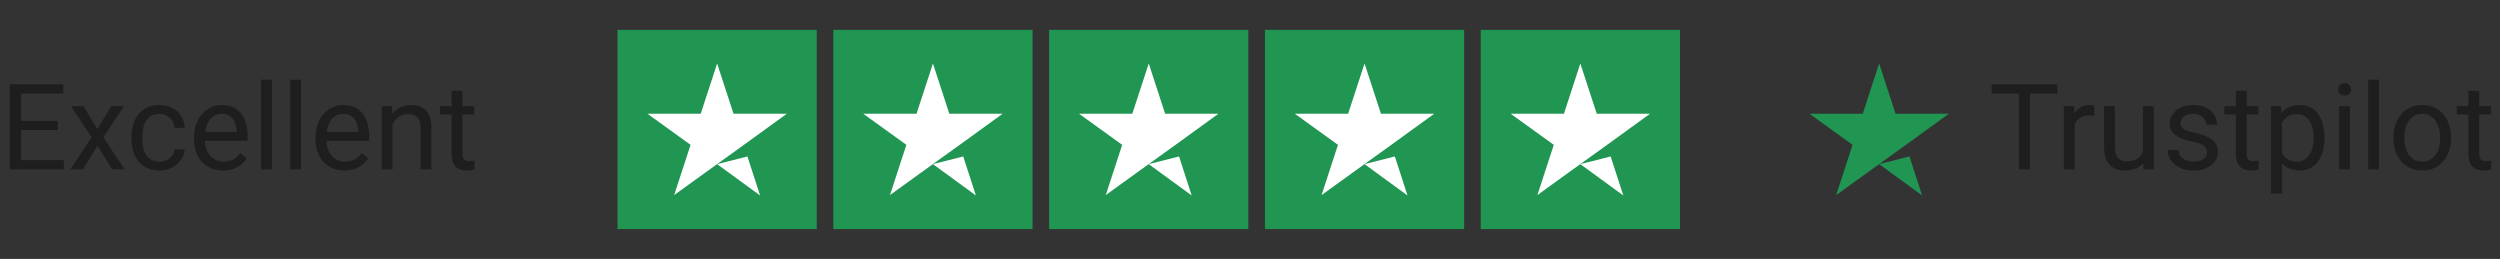 <svg xmlns="http://www.w3.org/2000/svg" fill="none" viewBox="0 0 251 26" height="26" width="251">
<rect x="0" y="0" width="251" height="26" fill="#333333" stroke="none"/>
<path fill="#1E1E1E" d="M6.41 16.08V17H1.893V16.08H6.41ZM2.121 8.469V17H0.99V8.469H2.121ZM5.812 12.137V13.057H1.893V12.137H5.812ZM6.352 8.469V9.395H1.893V8.469H6.352ZM8.379 10.66L9.768 12.969L11.174 10.66H12.445L10.371 13.789L12.51 17H11.256L9.791 14.621L8.326 17H7.066L9.199 13.789L7.131 10.66H8.379ZM16.02 16.227C16.277 16.227 16.516 16.174 16.734 16.068C16.953 15.963 17.133 15.818 17.273 15.635C17.414 15.447 17.494 15.234 17.514 14.996H18.545C18.525 15.371 18.398 15.721 18.164 16.045C17.934 16.365 17.631 16.625 17.256 16.824C16.881 17.02 16.469 17.117 16.02 17.117C15.543 17.117 15.127 17.033 14.771 16.865C14.42 16.697 14.127 16.467 13.893 16.174C13.662 15.881 13.488 15.545 13.371 15.166C13.258 14.783 13.201 14.379 13.201 13.953V13.707C13.201 13.281 13.258 12.879 13.371 12.5C13.488 12.117 13.662 11.779 13.893 11.486C14.127 11.193 14.42 10.963 14.771 10.795C15.127 10.627 15.543 10.543 16.02 10.543C16.516 10.543 16.949 10.645 17.32 10.848C17.691 11.047 17.982 11.32 18.193 11.668C18.408 12.012 18.525 12.402 18.545 12.84H17.514C17.494 12.578 17.42 12.342 17.291 12.131C17.166 11.92 16.994 11.752 16.775 11.627C16.561 11.498 16.309 11.434 16.02 11.434C15.688 11.434 15.408 11.5 15.182 11.633C14.959 11.762 14.781 11.938 14.648 12.16C14.52 12.379 14.426 12.623 14.367 12.893C14.312 13.158 14.285 13.43 14.285 13.707V13.953C14.285 14.23 14.312 14.504 14.367 14.773C14.422 15.043 14.514 15.287 14.643 15.506C14.775 15.725 14.953 15.9 15.176 16.033C15.402 16.162 15.684 16.227 16.02 16.227ZM22.395 17.117C21.953 17.117 21.553 17.043 21.193 16.895C20.838 16.742 20.531 16.529 20.273 16.256C20.02 15.982 19.824 15.658 19.688 15.283C19.551 14.908 19.482 14.498 19.482 14.053V13.807C19.482 13.291 19.559 12.832 19.711 12.43C19.863 12.023 20.07 11.68 20.332 11.398C20.594 11.117 20.891 10.904 21.223 10.76C21.555 10.615 21.898 10.543 22.254 10.543C22.707 10.543 23.098 10.621 23.426 10.777C23.758 10.934 24.029 11.152 24.24 11.434C24.451 11.711 24.607 12.039 24.709 12.418C24.811 12.793 24.861 13.203 24.861 13.648V14.135H20.127V13.25H23.777V13.168C23.762 12.887 23.703 12.613 23.602 12.348C23.504 12.082 23.348 11.863 23.133 11.691C22.918 11.52 22.625 11.434 22.254 11.434C22.008 11.434 21.781 11.486 21.574 11.592C21.367 11.693 21.189 11.846 21.041 12.049C20.893 12.252 20.777 12.5 20.695 12.793C20.613 13.086 20.572 13.424 20.572 13.807V14.053C20.572 14.354 20.613 14.637 20.695 14.902C20.781 15.164 20.904 15.395 21.064 15.594C21.229 15.793 21.426 15.949 21.656 16.062C21.891 16.176 22.156 16.232 22.453 16.232C22.836 16.232 23.16 16.154 23.426 15.998C23.691 15.842 23.924 15.633 24.123 15.371L24.779 15.893C24.643 16.1 24.469 16.297 24.258 16.484C24.047 16.672 23.787 16.824 23.479 16.941C23.174 17.059 22.812 17.117 22.395 17.117ZM27.305 8V17H26.215V8H27.305ZM30.223 8V17H29.133V8H30.223ZM34.594 17.117C34.152 17.117 33.752 17.043 33.393 16.895C33.037 16.742 32.73 16.529 32.473 16.256C32.219 15.982 32.023 15.658 31.887 15.283C31.75 14.908 31.682 14.498 31.682 14.053V13.807C31.682 13.291 31.758 12.832 31.91 12.43C32.062 12.023 32.27 11.68 32.531 11.398C32.793 11.117 33.09 10.904 33.422 10.76C33.754 10.615 34.098 10.543 34.453 10.543C34.906 10.543 35.297 10.621 35.625 10.777C35.957 10.934 36.228 11.152 36.44 11.434C36.65 11.711 36.807 12.039 36.908 12.418C37.01 12.793 37.06 13.203 37.06 13.648V14.135H32.326V13.25H35.977V13.168C35.961 12.887 35.902 12.613 35.801 12.348C35.703 12.082 35.547 11.863 35.332 11.691C35.117 11.52 34.824 11.434 34.453 11.434C34.207 11.434 33.98 11.486 33.773 11.592C33.566 11.693 33.389 11.846 33.24 12.049C33.092 12.252 32.977 12.5 32.895 12.793C32.812 13.086 32.772 13.424 32.772 13.807V14.053C32.772 14.354 32.812 14.637 32.895 14.902C32.98 15.164 33.103 15.395 33.264 15.594C33.428 15.793 33.625 15.949 33.855 16.062C34.09 16.176 34.355 16.232 34.652 16.232C35.035 16.232 35.359 16.154 35.625 15.998C35.891 15.842 36.123 15.633 36.322 15.371L36.978 15.893C36.842 16.1 36.668 16.297 36.457 16.484C36.246 16.672 35.986 16.824 35.678 16.941C35.373 17.059 35.012 17.117 34.594 17.117ZM39.41 12.014V17H38.326V10.66H39.352L39.41 12.014ZM39.152 13.59L38.701 13.572C38.705 13.139 38.77 12.738 38.895 12.371C39.02 12 39.195 11.678 39.422 11.404C39.648 11.131 39.918 10.92 40.23 10.771C40.547 10.619 40.897 10.543 41.279 10.543C41.592 10.543 41.873 10.586 42.123 10.672C42.373 10.754 42.586 10.887 42.762 11.07C42.941 11.254 43.078 11.492 43.172 11.785C43.266 12.074 43.312 12.428 43.312 12.846V17H42.223V12.834C42.223 12.502 42.174 12.236 42.076 12.037C41.978 11.834 41.836 11.688 41.648 11.598C41.461 11.504 41.23 11.457 40.957 11.457C40.688 11.457 40.441 11.514 40.219 11.627C40 11.74 39.81 11.896 39.65 12.096C39.494 12.295 39.371 12.523 39.281 12.781C39.195 13.035 39.152 13.305 39.152 13.59ZM47.613 10.66V11.492H44.185V10.66H47.613ZM45.346 9.119H46.43V15.43C46.43 15.645 46.463 15.807 46.529 15.916C46.596 16.025 46.682 16.098 46.787 16.133C46.893 16.168 47.006 16.186 47.127 16.186C47.217 16.186 47.31 16.178 47.408 16.162C47.51 16.143 47.586 16.127 47.637 16.115L47.643 17C47.557 17.027 47.443 17.053 47.303 17.076C47.166 17.104 47 17.117 46.805 17.117C46.539 17.117 46.295 17.064 46.072 16.959C45.85 16.854 45.672 16.678 45.539 16.432C45.41 16.182 45.346 15.846 45.346 15.424V9.119Z"></path>
<g clip-path="url(#clip0_149_1252)">
<path fill="#219653" d="M82 3H62V23H82V3Z"></path>
<path fill="#219653" d="M103.667 3H83.667V23H103.667V3Z"></path>
<path fill="#219653" d="M125.333 3H105.333V23H125.333V3Z"></path>
<path fill="#219653" d="M147 3H127V23H147V3Z"></path>
<path fill="#219653" d="M168.667 3H148.667V23H168.667V3Z"></path>
<path fill="white" d="M72 16.479L75.041 15.708L76.312 19.625L72 16.479ZM79 11.417H73.646L72 6.375L70.354 11.417H65L69.333 14.542L67.687 19.583L72.021 16.458L74.687 14.542L79 11.417Z"></path>
<path fill="white" d="M93.666 16.479L96.708 15.708L97.979 19.625L93.666 16.479ZM100.666 11.417H95.312L93.666 6.375L92.021 11.417H86.666L91 14.542L89.354 19.583L93.687 16.458L96.354 14.542L100.666 11.417Z"></path>
<path fill="white" d="M115.333 16.479L118.375 15.708L119.646 19.625L115.333 16.479ZM122.333 11.417H116.979L115.333 6.375L113.687 11.417H108.333L112.666 14.542L111.021 19.583L115.354 16.458L118.021 14.542L122.333 11.417Z"></path>
<path fill="white" d="M137 16.479L140.041 15.708L141.312 19.625L137 16.479ZM144 11.417H138.646L137 6.375L135.354 11.417H130L134.333 14.542L132.687 19.583L137.021 16.458L139.687 14.542L144 11.417Z"></path>
<path fill="white" d="M158.666 16.479L161.708 15.708L162.979 19.625L158.666 16.479ZM165.666 11.417H160.312L158.666 6.375L157.021 11.417H151.666L156 14.542L154.354 19.583L158.687 16.458L161.354 14.542L165.666 11.417Z"></path>
</g>
<path fill="#219653" d="M188.667 16.479L191.708 15.708L192.979 19.625L188.667 16.479ZM195.667 11.417H190.312L188.667 6.375L187.021 11.417H181.667L186 14.542L184.354 19.583L188.687 16.458L191.354 14.542L195.667 11.417Z"></path>
<path fill="#1E1E1E" d="M203.809 8.469V17H202.696V8.469H203.809ZM206.551 8.469V9.395H199.96V8.469H206.551ZM208.292 11.656V17H207.208V10.66H208.262L208.292 11.656ZM210.272 10.625L210.266 11.633C210.176 11.613 210.09 11.602 210.008 11.598C209.93 11.59 209.84 11.586 209.739 11.586C209.489 11.586 209.268 11.625 209.077 11.703C208.885 11.781 208.723 11.891 208.59 12.031C208.458 12.172 208.352 12.34 208.274 12.535C208.2 12.727 208.151 12.938 208.128 13.168L207.823 13.344C207.823 12.961 207.86 12.602 207.934 12.266C208.012 11.93 208.132 11.633 208.292 11.375C208.452 11.113 208.655 10.91 208.901 10.766C209.151 10.617 209.448 10.543 209.792 10.543C209.87 10.543 209.96 10.553 210.061 10.572C210.163 10.588 210.233 10.605 210.272 10.625ZM215.153 15.535V10.66H216.243V17H215.206L215.153 15.535ZM215.358 14.199L215.809 14.188C215.809 14.609 215.764 15 215.674 15.359C215.589 15.715 215.448 16.023 215.253 16.285C215.057 16.547 214.801 16.752 214.485 16.9C214.169 17.045 213.784 17.117 213.331 17.117C213.022 17.117 212.739 17.072 212.481 16.982C212.227 16.893 212.008 16.754 211.825 16.566C211.641 16.379 211.499 16.135 211.397 15.834C211.299 15.533 211.251 15.172 211.251 14.75V10.66H212.335V14.762C212.335 15.047 212.366 15.283 212.428 15.471C212.495 15.654 212.583 15.801 212.692 15.91C212.805 16.016 212.93 16.09 213.067 16.133C213.208 16.176 213.352 16.197 213.501 16.197C213.962 16.197 214.327 16.109 214.596 15.934C214.866 15.754 215.059 15.514 215.176 15.213C215.298 14.908 215.358 14.57 215.358 14.199ZM221.587 15.318C221.587 15.162 221.551 15.018 221.481 14.885C221.415 14.748 221.276 14.625 221.065 14.516C220.858 14.402 220.546 14.305 220.128 14.223C219.776 14.148 219.458 14.06 219.173 13.959C218.891 13.857 218.651 13.734 218.452 13.59C218.257 13.445 218.106 13.275 218.001 13.08C217.895 12.885 217.842 12.656 217.842 12.395C217.842 12.145 217.897 11.908 218.007 11.685C218.12 11.463 218.278 11.266 218.481 11.094C218.688 10.922 218.936 10.787 219.225 10.69C219.514 10.592 219.837 10.543 220.192 10.543C220.7 10.543 221.133 10.633 221.493 10.812C221.852 10.992 222.128 11.232 222.319 11.533C222.51 11.83 222.606 12.16 222.606 12.523H221.522C221.522 12.348 221.469 12.178 221.364 12.014C221.262 11.846 221.112 11.707 220.913 11.598C220.717 11.488 220.477 11.434 220.192 11.434C219.891 11.434 219.647 11.48 219.46 11.574C219.276 11.664 219.141 11.779 219.055 11.92C218.973 12.06 218.932 12.209 218.932 12.365C218.932 12.482 218.952 12.588 218.991 12.682C219.034 12.771 219.108 12.855 219.214 12.934C219.319 13.008 219.467 13.078 219.659 13.145C219.85 13.211 220.094 13.277 220.391 13.344C220.911 13.461 221.339 13.602 221.674 13.766C222.01 13.93 222.26 14.131 222.424 14.369C222.589 14.607 222.671 14.896 222.671 15.236C222.671 15.514 222.612 15.768 222.495 15.998C222.382 16.229 222.215 16.428 221.997 16.596C221.782 16.76 221.524 16.889 221.223 16.982C220.926 17.072 220.592 17.117 220.221 17.117C219.663 17.117 219.19 17.018 218.803 16.818C218.417 16.619 218.124 16.361 217.924 16.045C217.725 15.729 217.626 15.395 217.626 15.043H218.715C218.731 15.34 218.817 15.576 218.973 15.752C219.13 15.924 219.321 16.047 219.548 16.121C219.774 16.191 219.999 16.227 220.221 16.227C220.518 16.227 220.766 16.188 220.965 16.109C221.169 16.031 221.323 15.924 221.428 15.787C221.534 15.65 221.587 15.494 221.587 15.318ZM226.749 10.66V11.492H223.321V10.66H226.749ZM224.481 9.119H225.565V15.43C225.565 15.645 225.598 15.807 225.665 15.916C225.731 16.025 225.817 16.098 225.923 16.133C226.028 16.168 226.141 16.186 226.262 16.186C226.352 16.186 226.446 16.178 226.544 16.162C226.645 16.143 226.721 16.127 226.772 16.115L226.778 17C226.692 17.027 226.579 17.053 226.438 17.076C226.301 17.104 226.135 17.117 225.94 17.117C225.674 17.117 225.43 17.064 225.208 16.959C224.985 16.854 224.807 16.678 224.674 16.432C224.546 16.182 224.481 15.846 224.481 15.424V9.119ZM229.104 11.879V19.438H228.014V10.66H229.01L229.104 11.879ZM233.376 13.777V13.9C233.376 14.361 233.321 14.789 233.212 15.184C233.102 15.574 232.942 15.914 232.731 16.203C232.524 16.492 232.268 16.717 231.964 16.877C231.659 17.037 231.309 17.117 230.915 17.117C230.512 17.117 230.157 17.051 229.848 16.918C229.54 16.785 229.278 16.592 229.063 16.338C228.848 16.084 228.676 15.779 228.548 15.424C228.423 15.068 228.337 14.668 228.29 14.223V13.566C228.337 13.098 228.424 12.678 228.553 12.307C228.682 11.935 228.852 11.619 229.063 11.357C229.278 11.092 229.538 10.891 229.842 10.754C230.147 10.613 230.499 10.543 230.897 10.543C231.296 10.543 231.649 10.621 231.958 10.777C232.266 10.93 232.526 11.148 232.737 11.434C232.948 11.719 233.106 12.06 233.212 12.459C233.321 12.854 233.376 13.293 233.376 13.777ZM232.286 13.9V13.777C232.286 13.461 232.253 13.164 232.186 12.887C232.12 12.605 232.016 12.359 231.876 12.148C231.739 11.934 231.563 11.766 231.348 11.645C231.133 11.52 230.878 11.457 230.581 11.457C230.307 11.457 230.069 11.504 229.866 11.598C229.667 11.691 229.497 11.818 229.356 11.979C229.215 12.135 229.1 12.315 229.01 12.518C228.924 12.717 228.86 12.924 228.817 13.139V14.656C228.895 14.93 229.005 15.188 229.145 15.43C229.286 15.668 229.473 15.861 229.708 16.01C229.942 16.154 230.237 16.227 230.592 16.227C230.885 16.227 231.137 16.166 231.348 16.045C231.563 15.92 231.739 15.75 231.876 15.535C232.016 15.32 232.12 15.074 232.186 14.797C232.253 14.516 232.286 14.217 232.286 13.9ZM235.936 10.66V17H234.846V10.66H235.936ZM234.764 8.979C234.764 8.803 234.817 8.654 234.923 8.533C235.032 8.412 235.192 8.352 235.403 8.352C235.61 8.352 235.768 8.412 235.878 8.533C235.991 8.654 236.048 8.803 236.048 8.979C236.048 9.146 235.991 9.291 235.878 9.412C235.768 9.529 235.61 9.588 235.403 9.588C235.192 9.588 235.032 9.529 234.923 9.412C234.817 9.291 234.764 9.146 234.764 8.979ZM238.854 8V17H237.764V8H238.854ZM240.307 13.9V13.766C240.307 13.309 240.374 12.885 240.507 12.494C240.639 12.1 240.831 11.758 241.081 11.469C241.331 11.176 241.633 10.949 241.989 10.789C242.344 10.625 242.743 10.543 243.184 10.543C243.63 10.543 244.03 10.625 244.385 10.789C244.745 10.949 245.049 11.176 245.299 11.469C245.553 11.758 245.747 12.1 245.88 12.494C246.012 12.885 246.079 13.309 246.079 13.766V13.9C246.079 14.357 246.012 14.781 245.88 15.172C245.747 15.562 245.553 15.904 245.299 16.197C245.049 16.486 244.747 16.713 244.391 16.877C244.04 17.037 243.641 17.117 243.196 17.117C242.751 17.117 242.35 17.037 241.995 16.877C241.639 16.713 241.335 16.486 241.081 16.197C240.831 15.904 240.639 15.562 240.507 15.172C240.374 14.781 240.307 14.357 240.307 13.9ZM241.391 13.766V13.9C241.391 14.217 241.428 14.516 241.503 14.797C241.577 15.074 241.688 15.32 241.837 15.535C241.989 15.75 242.178 15.92 242.405 16.045C242.632 16.166 242.895 16.227 243.196 16.227C243.493 16.227 243.753 16.166 243.975 16.045C244.202 15.92 244.389 15.75 244.538 15.535C244.686 15.32 244.798 15.074 244.872 14.797C244.95 14.516 244.989 14.217 244.989 13.9V13.766C244.989 13.453 244.95 13.158 244.872 12.881C244.798 12.6 244.684 12.352 244.532 12.137C244.383 11.918 244.196 11.746 243.969 11.621C243.747 11.496 243.485 11.434 243.184 11.434C242.887 11.434 242.626 11.496 242.399 11.621C242.176 11.746 241.989 11.918 241.837 12.137C241.688 12.352 241.577 12.6 241.503 12.881C241.428 13.158 241.391 13.453 241.391 13.766ZM250.092 10.66V11.492H246.665V10.66H250.092ZM247.825 9.119H248.909V15.43C248.909 15.645 248.942 15.807 249.008 15.916C249.075 16.025 249.161 16.098 249.266 16.133C249.372 16.168 249.485 16.186 249.606 16.186C249.696 16.186 249.79 16.178 249.887 16.162C249.989 16.143 250.065 16.127 250.116 16.115L250.122 17C250.036 17.027 249.923 17.053 249.782 17.076C249.645 17.104 249.479 17.117 249.284 17.117C249.018 17.117 248.774 17.064 248.551 16.959C248.329 16.854 248.151 16.678 248.018 16.432C247.889 16.182 247.825 15.846 247.825 15.424V9.119Z"></path>
<defs>
<clipPath id="clip0_149_1252">
<rect transform="translate(62 3)" fill="white" height="20" width="106.667"></rect>
</clipPath>
</defs>
</svg>
